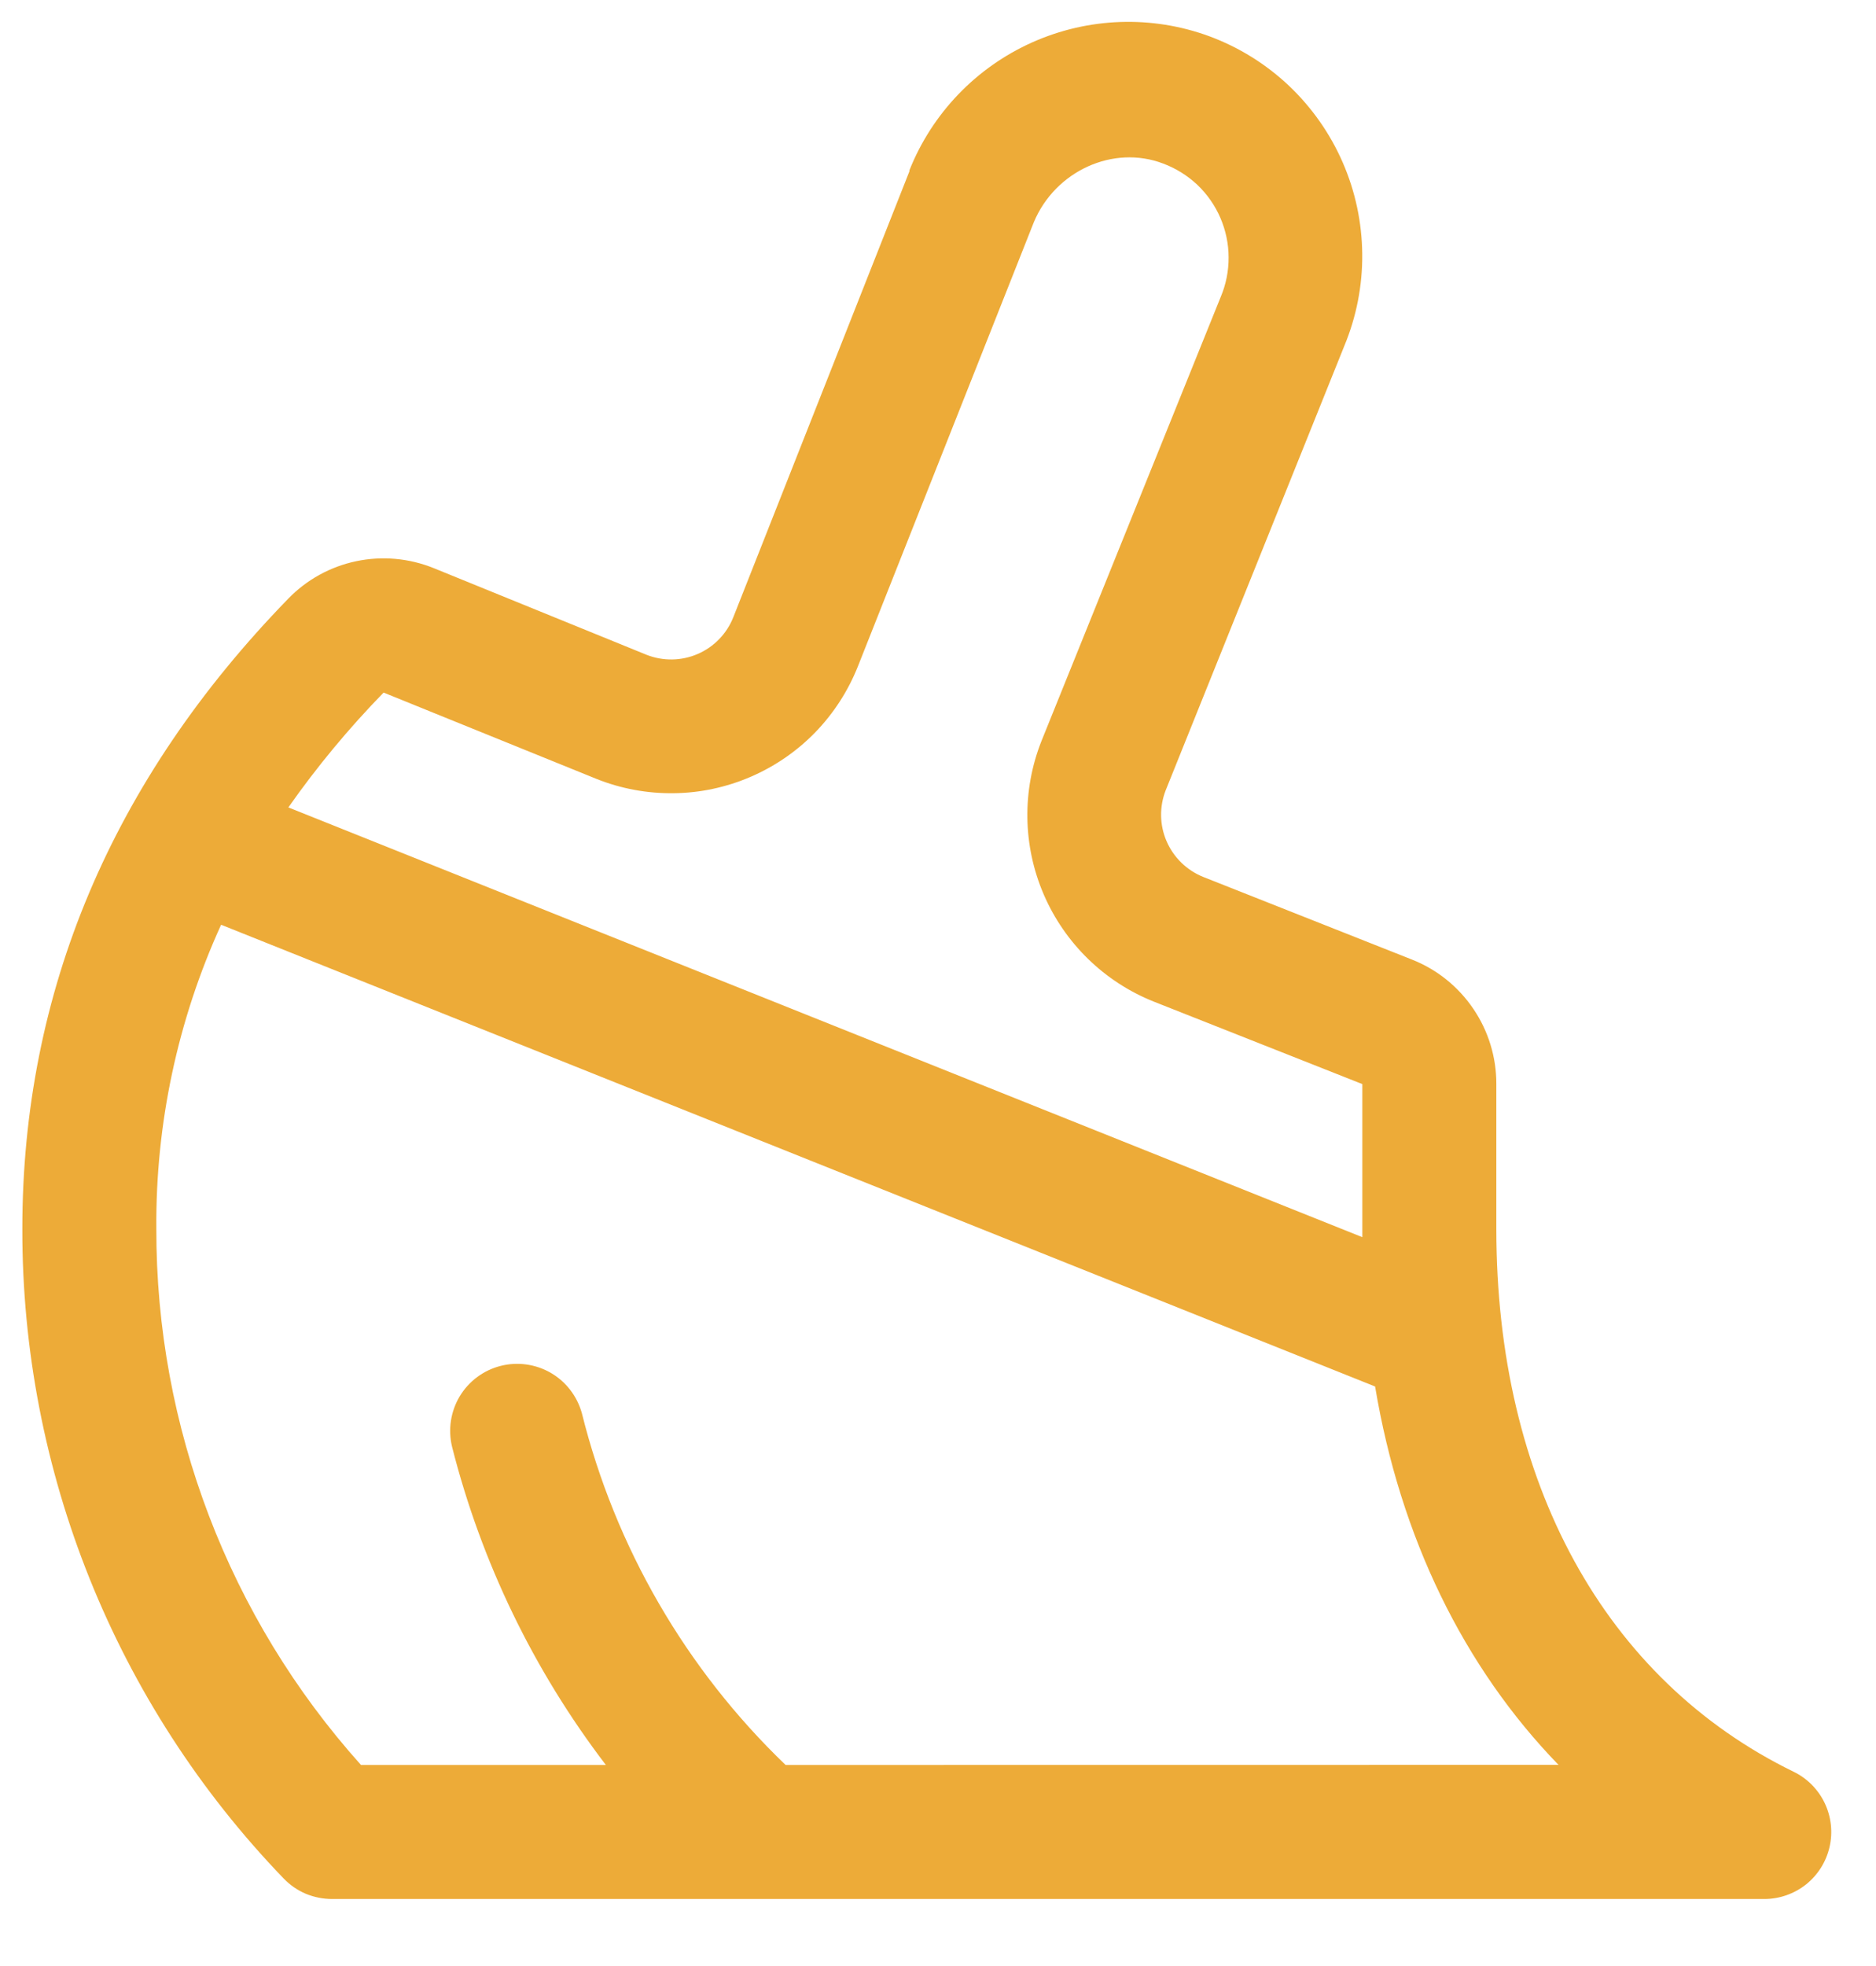<svg width="21" height="22" viewBox="0 0 21 22" fill="none" xmlns="http://www.w3.org/2000/svg">
<path d="M20.078 19.826C17.963 18.795 16.75 16.584 16.75 13.751V12.131C16.751 11.83 16.661 11.537 16.492 11.288C16.323 11.039 16.084 10.847 15.804 10.737L13.469 9.813C13.285 9.739 13.138 9.596 13.059 9.414C12.98 9.233 12.977 9.027 13.049 8.843L15.047 3.874C15.183 3.548 15.252 3.198 15.249 2.845C15.246 2.492 15.172 2.143 15.031 1.819C14.89 1.495 14.685 1.203 14.429 0.96C14.172 0.717 13.869 0.529 13.538 0.406C12.893 0.169 12.182 0.194 11.555 0.474C10.928 0.754 10.434 1.268 10.18 1.906C10.18 1.909 10.18 1.913 10.18 1.917L8.209 6.906C8.136 7.091 7.993 7.239 7.81 7.318C7.628 7.397 7.422 7.4 7.237 7.327L4.854 6.357C4.579 6.246 4.278 6.219 3.987 6.28C3.697 6.341 3.432 6.487 3.226 6.7C1.251 8.73 0.25 11.102 0.25 13.75C0.245 16.46 1.293 19.067 3.173 21.018C3.244 21.092 3.328 21.151 3.422 21.191C3.516 21.23 3.617 21.25 3.719 21.25H19.75C19.919 21.25 20.084 21.192 20.217 21.087C20.349 20.981 20.442 20.834 20.48 20.668C20.518 20.503 20.499 20.33 20.426 20.177C20.353 20.024 20.23 19.9 20.078 19.826ZM4.294 7.75L6.677 8.716C6.952 8.826 7.246 8.88 7.542 8.876C7.838 8.873 8.13 8.81 8.402 8.693C8.674 8.576 8.921 8.406 9.127 8.194C9.333 7.981 9.495 7.73 9.604 7.455L11.573 2.486C11.813 1.913 12.461 1.617 13.02 1.83C13.162 1.883 13.292 1.964 13.403 2.068C13.513 2.173 13.601 2.299 13.661 2.438C13.721 2.578 13.753 2.728 13.753 2.88C13.754 3.032 13.724 3.182 13.665 3.322L11.659 8.29C11.439 8.844 11.448 9.463 11.684 10.01C11.92 10.557 12.364 10.989 12.918 11.209L15.25 12.131V13.75C15.25 13.781 15.25 13.812 15.25 13.844L3.228 9.035C3.548 8.579 3.905 8.149 4.294 7.75ZM8.794 19.75C7.678 18.679 6.887 17.314 6.513 15.812C6.46 15.623 6.336 15.461 6.165 15.362C5.995 15.264 5.792 15.236 5.602 15.285C5.411 15.334 5.247 15.457 5.146 15.625C5.045 15.794 5.014 15.996 5.06 16.188C5.387 17.479 5.973 18.691 6.782 19.75H4.041C2.562 18.102 1.746 15.964 1.75 13.75C1.741 12.577 1.988 11.416 2.475 10.348L15.393 15.515C15.675 17.203 16.384 18.654 17.446 19.749L8.794 19.75Z" fill="#EDAB38"/>
</svg>
